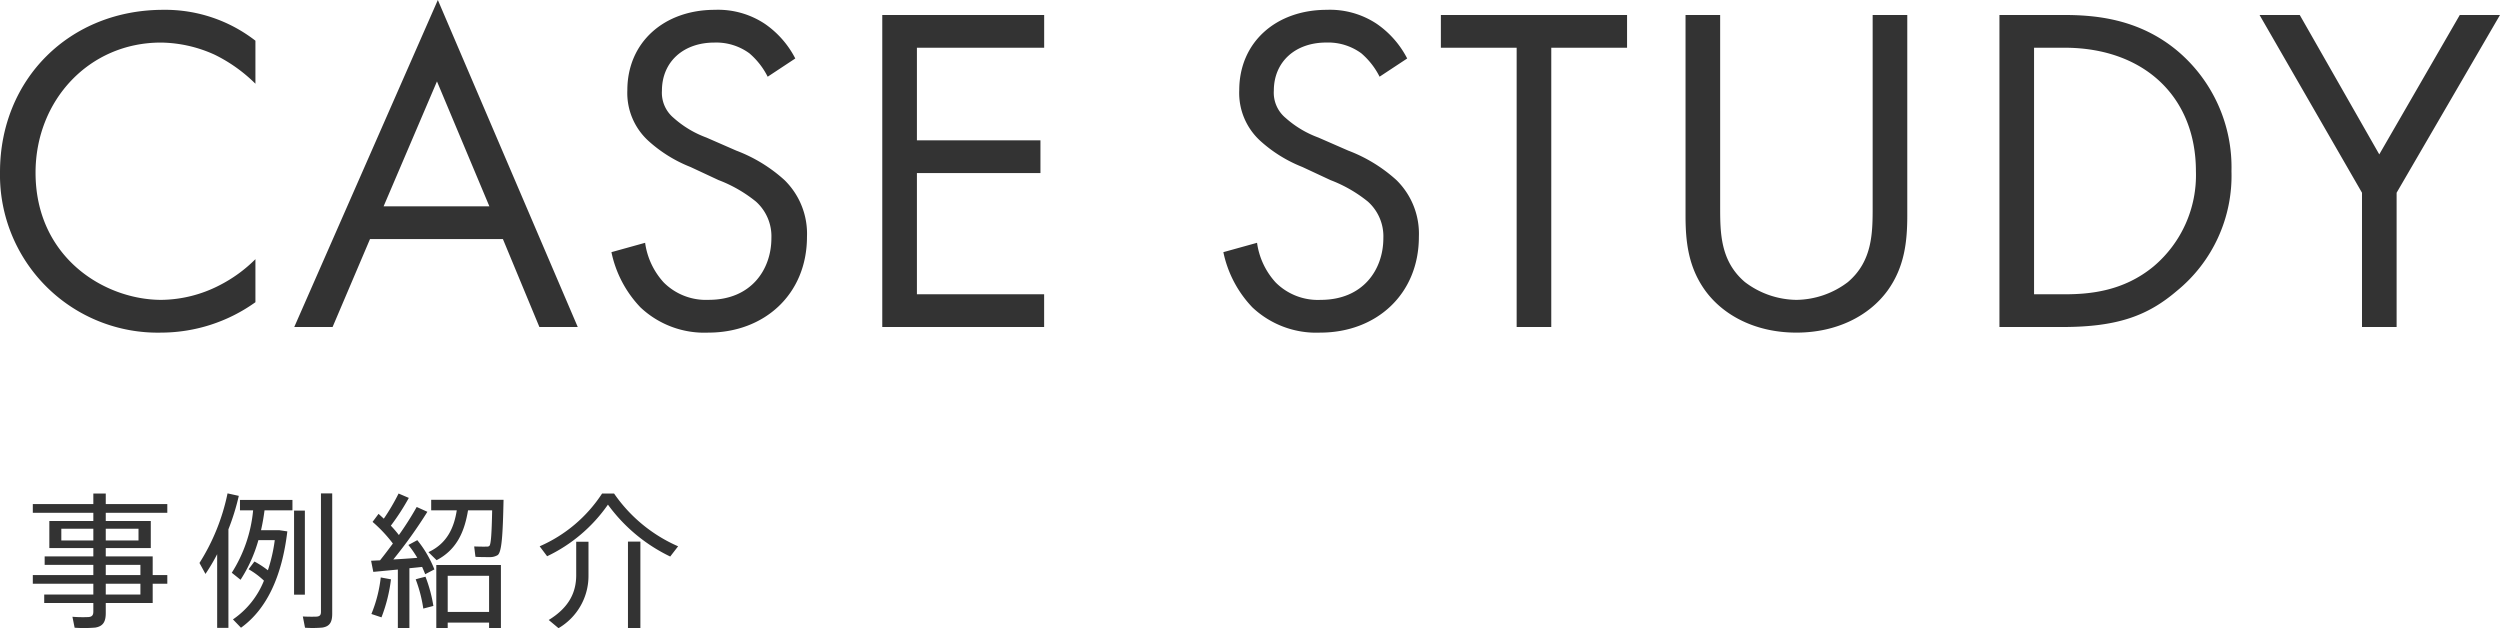 <svg xmlns="http://www.w3.org/2000/svg" width="342.016" height="85.937" viewBox="0 0 342.016 85.937"><g transform="translate(-817.233 -175.764)"><path d="M10.78-10.38v-1.6h4.48v1.6ZM4.7-11.98H9.08v1.6H4.7ZM15.52-4.46v1.48H10.78V-4.46ZM10.78-5.64v-1.4h4.74v1.4ZM.8-5.64v1.18H9.08v1.48H2.36v1.16H9.08V-.66c0,.46-.14.72-.66.76A17.133,17.133,0,0,1,6.22.06l.3,1.5a18.339,18.339,0,0,0,2.82-.02c1.12-.18,1.44-.86,1.44-2V-1.82H17.2V-4.46h2V-5.64h-2V-8.2H10.78V-9.34h6.16v-3.7H10.78v-1.12H19.2v-1.2H10.78V-16.8H9.08v1.44H.8v1.2H9.08v1.12H3.06v3.7H9.08V-8.2H2.42v1.16H9.08v1.4ZM40.22-16.82V-.62c0,.4-.12.62-.58.66-.32.02-1.24.02-1.9-.02l.3,1.54a14.874,14.874,0,0,0,2.36-.02c1.06-.16,1.36-.8,1.36-1.9V-16.82Zm-3.68,2.36v11.5h1.48v-11.5ZM27.56-11.9a31.655,31.655,0,0,0,1.42-4.58l-1.54-.34A28.463,28.463,0,0,1,23.6-7.3l.82,1.5a25.914,25.914,0,0,0,1.6-2.7V1.58h1.54Zm2.76,5.46a10.809,10.809,0,0,1,2.1,1.56A11.623,11.623,0,0,1,28.18.42l1.1,1.14C32.84-1,34.9-5.54,35.62-11.62l-1.08-.16H32.02c.2-.88.36-1.78.48-2.72h3.82v-1.42H29.14v1.42h1.8a19.234,19.234,0,0,1-2.92,8.54l1.2.96a19.768,19.768,0,0,0,2.44-5.42H33.9a21.881,21.881,0,0,1-.94,4.12,13.354,13.354,0,0,0-1.84-1.2ZM60.34-14.5h3.3c-.06,3.16-.16,4.66-.38,4.86a.413.413,0,0,1-.32.1c-.42.02-1.24,0-1.76-.02.08.6.12,1.02.18,1.42.56.04,1.58.04,2.02.04a2,2,0,0,0,1.02-.28c.56-.42.7-2.8.8-7.56H55.3v1.44h3.5c-.36,2.3-1.28,4.52-3.88,5.72l1.12,1.1C58.88-9.16,59.88-11.72,60.34-14.5ZM52.32-6.58c.62-.06,1.22-.12,1.74-.18.16.36.3.68.42,1l1.26-.66a15.183,15.183,0,0,0-2.34-4l-1.22.66A13.752,13.752,0,0,1,53.4-8c-1,.08-2.18.16-3.28.22a64.61,64.61,0,0,0,4.66-6.52l-1.46-.66a42.449,42.449,0,0,1-2.44,3.84,14.6,14.6,0,0,0-1.1-1.28,31.491,31.491,0,0,0,2.46-3.8l-1.4-.6a28.38,28.38,0,0,1-2.02,3.44l-.72-.66-.82,1.1a19.057,19.057,0,0,1,2.78,2.96c-.58.78-1.16,1.56-1.76,2.3-.46.02-.88.04-1.22.06l.3,1.52c.88-.08,2.12-.2,3.36-.32v8h1.58Zm.86,1.52a18.8,18.8,0,0,1,1.04,4l1.38-.36a19.44,19.44,0,0,0-1.08-4C54.16-5.32,53.76-5.24,53.18-5.06ZM48.4-5.32a18.494,18.494,0,0,1-1.28,5L48.5.14a21.506,21.506,0,0,0,1.3-5.2ZM63.22.86V1.6h1.62V-7.02H56V1.6h1.56V.86ZM57.56-.6V-5.54h5.66V-.6ZM79.48-15.28A22.693,22.693,0,0,0,88-8.18l1.08-1.4a20.673,20.673,0,0,1-8.76-7.22H78.68a19.463,19.463,0,0,1-8.54,7.22l1.02,1.36A21.236,21.236,0,0,0,79.48-15.28ZM75.14-10.2v4.56c0,2.3-.92,4.4-3.76,6.14l1.34,1.12a8.28,8.28,0,0,0,4.1-7.24V-10.2Zm7.08-.02V1.6h1.7V-10.22Z" transform="translate(820.922 260.081)" fill="#333"/><path d="M38.144-39.168a20.118,20.118,0,0,0-12.608-4.224C12.736-43.392,3.2-33.92,3.2-21.184A21.58,21.58,0,0,0,25.28.768a22.227,22.227,0,0,0,12.864-4.16V-9.28A19.416,19.416,0,0,1,33.216-5.7,17.746,17.746,0,0,1,25.28-3.712c-7.808,0-17.216-5.824-17.216-17.408,0-9.856,7.3-17.792,17.152-17.792a18.184,18.184,0,0,1,7.36,1.664,21.039,21.039,0,0,1,5.568,3.968ZM76.992,0H82.24L63.1-44.736,43.456,0H48.7l5.12-12.032H72ZM55.68-16.512l7.3-17.088,7.168,17.088ZM112-36.736a12.911,12.911,0,0,0-4.16-4.736,11.565,11.565,0,0,0-6.848-1.92c-6.912,0-11.968,4.416-11.968,11.008a8.864,8.864,0,0,0,2.944,6.976,18.9,18.9,0,0,0,5.7,3.52L101.5-20.1a18.626,18.626,0,0,1,5.12,2.944,6.368,6.368,0,0,1,2.112,4.992c0,4.288-2.752,8.448-8.576,8.448A8.159,8.159,0,0,1,94.016-6.08a10.074,10.074,0,0,1-2.56-5.44l-4.608,1.28a15.474,15.474,0,0,0,3.968,7.552A12.73,12.73,0,0,0,100.1.768c7.68,0,13.5-5.248,13.5-13.12a10.273,10.273,0,0,0-3.072-7.744,20.735,20.735,0,0,0-6.592-4.032l-4.1-1.792a13.939,13.939,0,0,1-4.48-2.688,4.476,4.476,0,0,1-1.6-3.712c0-3.968,2.944-6.592,7.168-6.592a7.68,7.68,0,0,1,4.8,1.472,10.286,10.286,0,0,1,2.5,3.2Zm34.048-5.952H123.9V0h22.144V-4.48H128.64V-21.056h16.9v-4.48h-16.9V-38.208h17.408Zm49.664,5.952a12.911,12.911,0,0,0-4.16-4.736,11.564,11.564,0,0,0-6.848-1.92c-6.912,0-11.968,4.416-11.968,11.008a8.864,8.864,0,0,0,2.944,6.976,18.9,18.9,0,0,0,5.7,3.52l3.84,1.792a18.626,18.626,0,0,1,5.12,2.944,6.368,6.368,0,0,1,2.112,4.992c0,4.288-2.752,8.448-8.576,8.448a8.159,8.159,0,0,1-6.144-2.368,10.074,10.074,0,0,1-2.56-5.44l-4.608,1.28a15.474,15.474,0,0,0,3.968,7.552,12.73,12.73,0,0,0,9.28,3.456c7.68,0,13.5-5.248,13.5-13.12A10.273,10.273,0,0,0,194.24-20.1a20.735,20.735,0,0,0-6.592-4.032l-4.1-1.792a13.939,13.939,0,0,1-4.48-2.688,4.476,4.476,0,0,1-1.6-3.712c0-3.968,2.944-6.592,7.168-6.592a7.68,7.68,0,0,1,4.8,1.472,10.286,10.286,0,0,1,2.5,3.2Zm30.08-1.472v-4.48H200.32v4.48h10.368V0h4.736V-38.208Zm12.736-4.48h-4.736v27.456c0,3.584.384,7.04,2.688,10.24,2.56,3.52,7.04,5.76,12.48,5.76s9.92-2.24,12.48-5.76c2.3-3.2,2.688-6.656,2.688-10.24V-42.688h-4.736v26.176c0,3.584,0,7.488-3.392,10.368a11.854,11.854,0,0,1-7.04,2.432,11.854,11.854,0,0,1-7.04-2.432c-3.392-2.88-3.392-6.784-3.392-10.368ZM276.736,0h8.64c7.616,0,11.712-1.6,15.616-4.928a20.321,20.321,0,0,0,7.488-16.384,20.81,20.81,0,0,0-7.3-16.384c-5.376-4.544-11.456-4.992-15.744-4.992h-8.7Zm4.736-38.208h4.16c10.816,0,17.984,6.656,17.984,16.9a16.334,16.334,0,0,1-5.76,12.992c-4.16,3.456-8.832,3.84-12.224,3.84h-4.16ZM326.336,0h4.736V-18.368l14.144-24.32h-5.5L328.7-23.616l-10.88-19.072h-5.5l14.016,24.32Z" transform="translate(814.033 220.5)" fill="#333"/></g></svg>